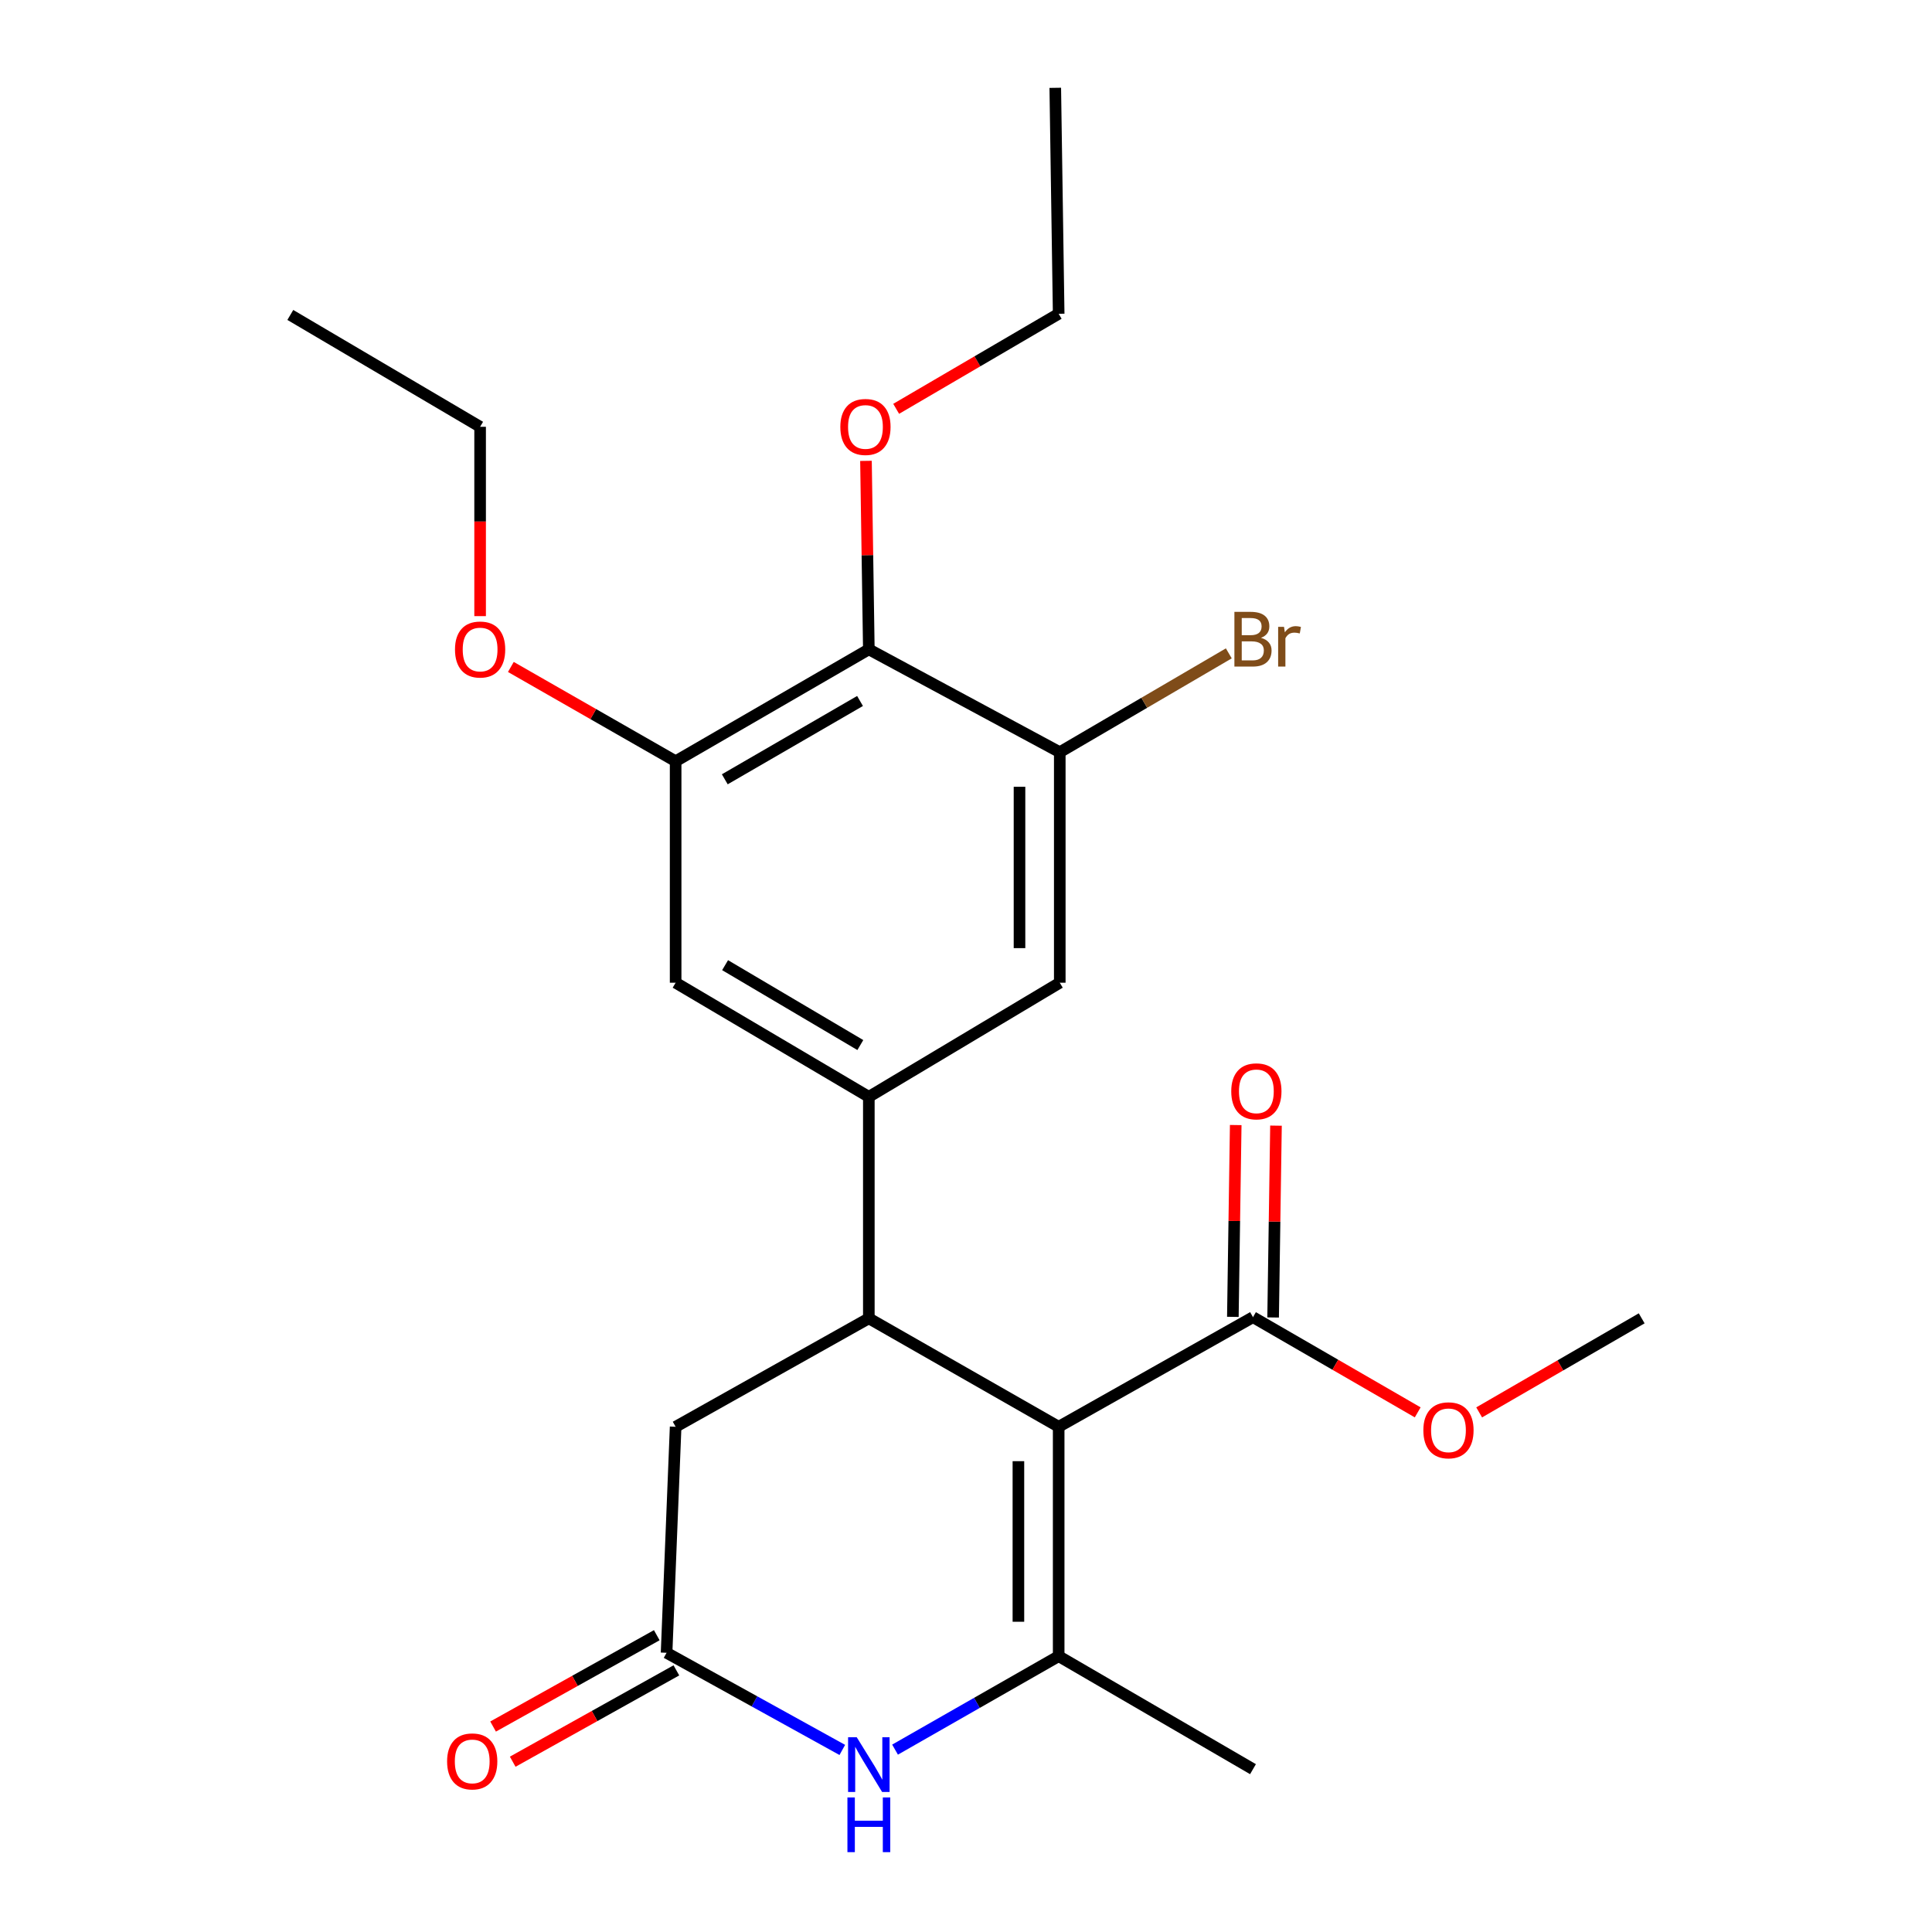 <?xml version='1.0' encoding='iso-8859-1'?>
<svg version='1.1' baseProfile='full'
              xmlns='http://www.w3.org/2000/svg'
                      xmlns:rdkit='http://www.rdkit.org/xml'
                      xmlns:xlink='http://www.w3.org/1999/xlink'
                  xml:space='preserve'
width='1000px' height='1000px' viewBox='0 0 1000 1000'>
<!-- END OF HEADER -->
<rect style='opacity:1.0;fill:#FFFFFF;stroke:none' width='1000' height='1000' x='0' y='0'> </rect>
<path class='bond-0' d='M 547.967,738.495 L 547.967,857.227' style='fill:none;fill-rule:evenodd;stroke:#000000;stroke-width:6px;stroke-linecap:butt;stroke-linejoin:miter;stroke-opacity:1' />
<path class='bond-0' d='M 527.127,756.305 L 527.127,839.417' style='fill:none;fill-rule:evenodd;stroke:#000000;stroke-width:6px;stroke-linecap:butt;stroke-linejoin:miter;stroke-opacity:1' />
<path class='bond-1' d='M 547.967,738.495 L 449.706,682.366' style='fill:none;fill-rule:evenodd;stroke:#000000;stroke-width:6px;stroke-linecap:butt;stroke-linejoin:miter;stroke-opacity:1' />
<path class='bond-5' d='M 547.967,738.495 L 648.544,681.764' style='fill:none;fill-rule:evenodd;stroke:#000000;stroke-width:6px;stroke-linecap:butt;stroke-linejoin:miter;stroke-opacity:1' />
<path class='bond-2' d='M 547.967,857.227 L 505.621,881.416' style='fill:none;fill-rule:evenodd;stroke:#000000;stroke-width:6px;stroke-linecap:butt;stroke-linejoin:miter;stroke-opacity:1' />
<path class='bond-2' d='M 505.621,881.416 L 463.275,905.605' style='fill:none;fill-rule:evenodd;stroke:#0000FF;stroke-width:6px;stroke-linecap:butt;stroke-linejoin:miter;stroke-opacity:1' />
<path class='bond-18' d='M 547.967,857.227 L 648.544,915.718' style='fill:none;fill-rule:evenodd;stroke:#000000;stroke-width:6px;stroke-linecap:butt;stroke-linejoin:miter;stroke-opacity:1' />
<path class='bond-3' d='M 449.706,682.366 L 449.706,567.721' style='fill:none;fill-rule:evenodd;stroke:#000000;stroke-width:6px;stroke-linecap:butt;stroke-linejoin:miter;stroke-opacity:1' />
<path class='bond-11' d='M 449.706,682.366 L 349.707,738.495' style='fill:none;fill-rule:evenodd;stroke:#000000;stroke-width:6px;stroke-linecap:butt;stroke-linejoin:miter;stroke-opacity:1' />
<path class='bond-24' d='M 435.975,905.765 L 390.497,880.622' style='fill:none;fill-rule:evenodd;stroke:#0000FF;stroke-width:6px;stroke-linecap:butt;stroke-linejoin:miter;stroke-opacity:1' />
<path class='bond-24' d='M 390.497,880.622 L 345.018,855.478' style='fill:none;fill-rule:evenodd;stroke:#000000;stroke-width:6px;stroke-linecap:butt;stroke-linejoin:miter;stroke-opacity:1' />
<path class='bond-9' d='M 449.706,567.721 L 548.535,508.651' style='fill:none;fill-rule:evenodd;stroke:#000000;stroke-width:6px;stroke-linecap:butt;stroke-linejoin:miter;stroke-opacity:1' />
<path class='bond-10' d='M 449.706,567.721 L 349.707,508.651' style='fill:none;fill-rule:evenodd;stroke:#000000;stroke-width:6px;stroke-linecap:butt;stroke-linejoin:miter;stroke-opacity:1' />
<path class='bond-10' d='M 445.305,540.918 L 375.307,499.568' style='fill:none;fill-rule:evenodd;stroke:#000000;stroke-width:6px;stroke-linecap:butt;stroke-linejoin:miter;stroke-opacity:1' />
<path class='bond-4' d='M 345.018,855.478 L 349.707,738.495' style='fill:none;fill-rule:evenodd;stroke:#000000;stroke-width:6px;stroke-linecap:butt;stroke-linejoin:miter;stroke-opacity:1' />
<path class='bond-12' d='M 339.941,846.379 L 297.58,870.019' style='fill:none;fill-rule:evenodd;stroke:#000000;stroke-width:6px;stroke-linecap:butt;stroke-linejoin:miter;stroke-opacity:1' />
<path class='bond-12' d='M 297.58,870.019 L 255.22,893.658' style='fill:none;fill-rule:evenodd;stroke:#FF0000;stroke-width:6px;stroke-linecap:butt;stroke-linejoin:miter;stroke-opacity:1' />
<path class='bond-12' d='M 350.096,864.577 L 307.736,888.217' style='fill:none;fill-rule:evenodd;stroke:#000000;stroke-width:6px;stroke-linecap:butt;stroke-linejoin:miter;stroke-opacity:1' />
<path class='bond-12' d='M 307.736,888.217 L 265.376,911.857' style='fill:none;fill-rule:evenodd;stroke:#FF0000;stroke-width:6px;stroke-linecap:butt;stroke-linejoin:miter;stroke-opacity:1' />
<path class='bond-13' d='M 658.963,681.919 L 659.705,632.276' style='fill:none;fill-rule:evenodd;stroke:#000000;stroke-width:6px;stroke-linecap:butt;stroke-linejoin:miter;stroke-opacity:1' />
<path class='bond-13' d='M 659.705,632.276 L 660.447,582.633' style='fill:none;fill-rule:evenodd;stroke:#FF0000;stroke-width:6px;stroke-linecap:butt;stroke-linejoin:miter;stroke-opacity:1' />
<path class='bond-13' d='M 638.125,681.608 L 638.867,631.965' style='fill:none;fill-rule:evenodd;stroke:#000000;stroke-width:6px;stroke-linecap:butt;stroke-linejoin:miter;stroke-opacity:1' />
<path class='bond-13' d='M 638.867,631.965 L 639.609,582.321' style='fill:none;fill-rule:evenodd;stroke:#FF0000;stroke-width:6px;stroke-linecap:butt;stroke-linejoin:miter;stroke-opacity:1' />
<path class='bond-16' d='M 648.544,681.764 L 691.173,706.402' style='fill:none;fill-rule:evenodd;stroke:#000000;stroke-width:6px;stroke-linecap:butt;stroke-linejoin:miter;stroke-opacity:1' />
<path class='bond-16' d='M 691.173,706.402 L 733.802,731.041' style='fill:none;fill-rule:evenodd;stroke:#FF0000;stroke-width:6px;stroke-linecap:butt;stroke-linejoin:miter;stroke-opacity:1' />
<path class='bond-6' d='M 449.706,336.106 L 349.707,394.018' style='fill:none;fill-rule:evenodd;stroke:#000000;stroke-width:6px;stroke-linecap:butt;stroke-linejoin:miter;stroke-opacity:1' />
<path class='bond-6' d='M 445.15,362.827 L 375.151,403.366' style='fill:none;fill-rule:evenodd;stroke:#000000;stroke-width:6px;stroke-linecap:butt;stroke-linejoin:miter;stroke-opacity:1' />
<path class='bond-15' d='M 449.706,336.106 L 448.965,287.326' style='fill:none;fill-rule:evenodd;stroke:#000000;stroke-width:6px;stroke-linecap:butt;stroke-linejoin:miter;stroke-opacity:1' />
<path class='bond-15' d='M 448.965,287.326 L 448.225,238.546' style='fill:none;fill-rule:evenodd;stroke:#FF0000;stroke-width:6px;stroke-linecap:butt;stroke-linejoin:miter;stroke-opacity:1' />
<path class='bond-25' d='M 449.706,336.106 L 548.535,389.341' style='fill:none;fill-rule:evenodd;stroke:#000000;stroke-width:6px;stroke-linecap:butt;stroke-linejoin:miter;stroke-opacity:1' />
<path class='bond-7' d='M 548.535,389.341 L 548.535,508.651' style='fill:none;fill-rule:evenodd;stroke:#000000;stroke-width:6px;stroke-linecap:butt;stroke-linejoin:miter;stroke-opacity:1' />
<path class='bond-7' d='M 527.694,407.237 L 527.694,490.755' style='fill:none;fill-rule:evenodd;stroke:#000000;stroke-width:6px;stroke-linecap:butt;stroke-linejoin:miter;stroke-opacity:1' />
<path class='bond-14' d='M 548.535,389.341 L 592.281,363.76' style='fill:none;fill-rule:evenodd;stroke:#000000;stroke-width:6px;stroke-linecap:butt;stroke-linejoin:miter;stroke-opacity:1' />
<path class='bond-14' d='M 592.281,363.76 L 636.028,338.18' style='fill:none;fill-rule:evenodd;stroke:#7F4C19;stroke-width:6px;stroke-linecap:butt;stroke-linejoin:miter;stroke-opacity:1' />
<path class='bond-8' d='M 349.707,394.018 L 349.707,508.651' style='fill:none;fill-rule:evenodd;stroke:#000000;stroke-width:6px;stroke-linecap:butt;stroke-linejoin:miter;stroke-opacity:1' />
<path class='bond-17' d='M 349.707,394.018 L 307.064,369.616' style='fill:none;fill-rule:evenodd;stroke:#000000;stroke-width:6px;stroke-linecap:butt;stroke-linejoin:miter;stroke-opacity:1' />
<path class='bond-17' d='M 307.064,369.616 L 264.42,345.213' style='fill:none;fill-rule:evenodd;stroke:#FF0000;stroke-width:6px;stroke-linecap:butt;stroke-linejoin:miter;stroke-opacity:1' />
<path class='bond-19' d='M 463.854,211.609 L 505.911,187.012' style='fill:none;fill-rule:evenodd;stroke:#FF0000;stroke-width:6px;stroke-linecap:butt;stroke-linejoin:miter;stroke-opacity:1' />
<path class='bond-19' d='M 505.911,187.012 L 547.967,162.414' style='fill:none;fill-rule:evenodd;stroke:#000000;stroke-width:6px;stroke-linecap:butt;stroke-linejoin:miter;stroke-opacity:1' />
<path class='bond-21' d='M 765.612,731.048 L 807.673,706.707' style='fill:none;fill-rule:evenodd;stroke:#FF0000;stroke-width:6px;stroke-linecap:butt;stroke-linejoin:miter;stroke-opacity:1' />
<path class='bond-21' d='M 807.673,706.707 L 849.733,682.366' style='fill:none;fill-rule:evenodd;stroke:#000000;stroke-width:6px;stroke-linecap:butt;stroke-linejoin:miter;stroke-opacity:1' />
<path class='bond-20' d='M 248.505,318.906 L 248.505,269.906' style='fill:none;fill-rule:evenodd;stroke:#FF0000;stroke-width:6px;stroke-linecap:butt;stroke-linejoin:miter;stroke-opacity:1' />
<path class='bond-20' d='M 248.505,269.906 L 248.505,220.906' style='fill:none;fill-rule:evenodd;stroke:#000000;stroke-width:6px;stroke-linecap:butt;stroke-linejoin:miter;stroke-opacity:1' />
<path class='bond-22' d='M 547.967,162.414 L 546.207,45.455' style='fill:none;fill-rule:evenodd;stroke:#000000;stroke-width:6px;stroke-linecap:butt;stroke-linejoin:miter;stroke-opacity:1' />
<path class='bond-23' d='M 248.505,220.906 L 150.267,163.016' style='fill:none;fill-rule:evenodd;stroke:#000000;stroke-width:6px;stroke-linecap:butt;stroke-linejoin:miter;stroke-opacity:1' />
<path  class='atom-3' d='M 443.446 899.196
L 452.726 914.196
Q 453.646 915.676, 455.126 918.356
Q 456.606 921.036, 456.686 921.196
L 456.686 899.196
L 460.446 899.196
L 460.446 927.516
L 456.566 927.516
L 446.606 911.116
Q 445.446 909.196, 444.206 906.996
Q 443.006 904.796, 442.646 904.116
L 442.646 927.516
L 438.966 927.516
L 438.966 899.196
L 443.446 899.196
' fill='#0000FF'/>
<path  class='atom-3' d='M 438.626 930.348
L 442.466 930.348
L 442.466 942.388
L 456.946 942.388
L 456.946 930.348
L 460.786 930.348
L 460.786 958.668
L 456.946 958.668
L 456.946 945.588
L 442.466 945.588
L 442.466 958.668
L 438.626 958.668
L 438.626 930.348
' fill='#0000FF'/>
<path  class='atom-13' d='M 231.418 911.699
Q 231.418 904.899, 234.778 901.099
Q 238.138 897.299, 244.418 897.299
Q 250.698 897.299, 254.058 901.099
Q 257.418 904.899, 257.418 911.699
Q 257.418 918.579, 254.018 922.499
Q 250.618 926.379, 244.418 926.379
Q 238.178 926.379, 234.778 922.499
Q 231.418 918.619, 231.418 911.699
M 244.418 923.179
Q 248.738 923.179, 251.058 920.299
Q 253.418 917.379, 253.418 911.699
Q 253.418 906.139, 251.058 903.339
Q 248.738 900.499, 244.418 900.499
Q 240.098 900.499, 237.738 903.299
Q 235.418 906.099, 235.418 911.699
Q 235.418 917.419, 237.738 920.299
Q 240.098 923.179, 244.418 923.179
' fill='#FF0000'/>
<path  class='atom-14' d='M 637.293 564.872
Q 637.293 558.072, 640.653 554.272
Q 644.013 550.472, 650.293 550.472
Q 656.573 550.472, 659.933 554.272
Q 663.293 558.072, 663.293 564.872
Q 663.293 571.752, 659.893 575.672
Q 656.493 579.552, 650.293 579.552
Q 644.053 579.552, 640.653 575.672
Q 637.293 571.792, 637.293 564.872
M 650.293 576.352
Q 654.613 576.352, 656.933 573.472
Q 659.293 570.552, 659.293 564.872
Q 659.293 559.312, 656.933 556.512
Q 654.613 553.672, 650.293 553.672
Q 645.973 553.672, 643.613 556.472
Q 641.293 559.272, 641.293 564.872
Q 641.293 570.592, 643.613 573.472
Q 645.973 576.352, 650.293 576.352
' fill='#FF0000'/>
<path  class='atom-15' d='M 652.684 330.141
Q 655.404 330.901, 656.764 332.581
Q 658.164 334.221, 658.164 336.661
Q 658.164 340.581, 655.644 342.821
Q 653.164 345.021, 648.444 345.021
L 638.924 345.021
L 638.924 316.701
L 647.284 316.701
Q 652.124 316.701, 654.564 318.661
Q 657.004 320.621, 657.004 324.221
Q 657.004 328.501, 652.684 330.141
M 642.724 319.901
L 642.724 328.781
L 647.284 328.781
Q 650.084 328.781, 651.524 327.661
Q 653.004 326.501, 653.004 324.221
Q 653.004 319.901, 647.284 319.901
L 642.724 319.901
M 648.444 341.821
Q 651.204 341.821, 652.684 340.501
Q 654.164 339.181, 654.164 336.661
Q 654.164 334.341, 652.524 333.181
Q 650.924 331.981, 647.844 331.981
L 642.724 331.981
L 642.724 341.821
L 648.444 341.821
' fill='#7F4C19'/>
<path  class='atom-15' d='M 664.604 324.461
L 665.044 327.301
Q 667.204 324.101, 670.724 324.101
Q 671.844 324.101, 673.364 324.501
L 672.764 327.861
Q 671.044 327.461, 670.084 327.461
Q 668.404 327.461, 667.284 328.141
Q 666.204 328.781, 665.324 330.341
L 665.324 345.021
L 661.564 345.021
L 661.564 324.461
L 664.604 324.461
' fill='#7F4C19'/>
<path  class='atom-16' d='M 434.957 220.986
Q 434.957 214.186, 438.317 210.386
Q 441.677 206.586, 447.957 206.586
Q 454.237 206.586, 457.597 210.386
Q 460.957 214.186, 460.957 220.986
Q 460.957 227.866, 457.557 231.786
Q 454.157 235.666, 447.957 235.666
Q 441.717 235.666, 438.317 231.786
Q 434.957 227.906, 434.957 220.986
M 447.957 232.466
Q 452.277 232.466, 454.597 229.586
Q 456.957 226.666, 456.957 220.986
Q 456.957 215.426, 454.597 212.626
Q 452.277 209.786, 447.957 209.786
Q 443.637 209.786, 441.277 212.586
Q 438.957 215.386, 438.957 220.986
Q 438.957 226.706, 441.277 229.586
Q 443.637 232.466, 447.957 232.466
' fill='#FF0000'/>
<path  class='atom-17' d='M 736.723 740.324
Q 736.723 733.524, 740.083 729.724
Q 743.443 725.924, 749.723 725.924
Q 756.003 725.924, 759.363 729.724
Q 762.723 733.524, 762.723 740.324
Q 762.723 747.204, 759.323 751.124
Q 755.923 755.004, 749.723 755.004
Q 743.483 755.004, 740.083 751.124
Q 736.723 747.244, 736.723 740.324
M 749.723 751.804
Q 754.043 751.804, 756.363 748.924
Q 758.723 746.004, 758.723 740.324
Q 758.723 734.764, 756.363 731.964
Q 754.043 729.124, 749.723 729.124
Q 745.403 729.124, 743.043 731.924
Q 740.723 734.724, 740.723 740.324
Q 740.723 746.044, 743.043 748.924
Q 745.403 751.804, 749.723 751.804
' fill='#FF0000'/>
<path  class='atom-18' d='M 235.505 336.186
Q 235.505 329.386, 238.865 325.586
Q 242.225 321.786, 248.505 321.786
Q 254.785 321.786, 258.145 325.586
Q 261.505 329.386, 261.505 336.186
Q 261.505 343.066, 258.105 346.986
Q 254.705 350.866, 248.505 350.866
Q 242.265 350.866, 238.865 346.986
Q 235.505 343.106, 235.505 336.186
M 248.505 347.666
Q 252.825 347.666, 255.145 344.786
Q 257.505 341.866, 257.505 336.186
Q 257.505 330.626, 255.145 327.826
Q 252.825 324.986, 248.505 324.986
Q 244.185 324.986, 241.825 327.786
Q 239.505 330.586, 239.505 336.186
Q 239.505 341.906, 241.825 344.786
Q 244.185 347.666, 248.505 347.666
' fill='#FF0000'/>
</svg>

